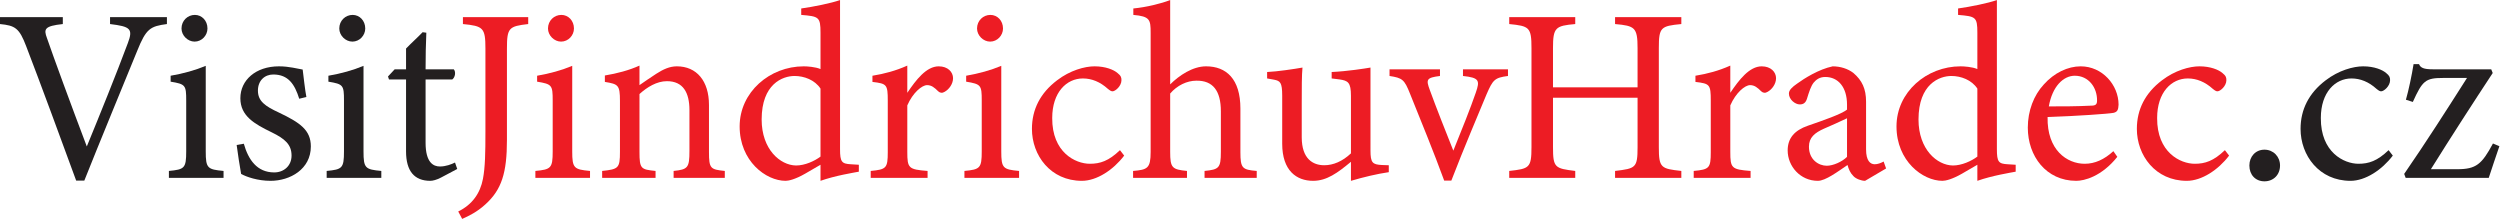 <?xml version="1.0" encoding="UTF-8" standalone="no"?>
<!-- Created with Inkscape (http://www.inkscape.org/) -->

<svg
   version="1.1"
   id="svg2"
   xml:space="preserve"
   width="808.547"
   height="70.8"
   viewBox="0 0 808.547 70.8"
   sodipodi:docname="logo_visit_JH.eps"
   xmlns:inkscape="http://www.inkscape.org/namespaces/inkscape"
   xmlns:sodipodi="http://sodipodi.sourceforge.net/DTD/sodipodi-0.dtd"
   xmlns="http://www.w3.org/2000/svg"
   xmlns:svg="http://www.w3.org/2000/svg"><defs
     id="defs6" /><sodipodi:namedview
     id="namedview4"
     pagecolor="#ffffff"
     bordercolor="#666666"
     borderopacity="1.0"
     inkscape:pageshadow="2"
     inkscape:pageopacity="0.0"
     inkscape:pagecheckerboard="0" /><g
     id="g8"
     inkscape:groupmode="layer"
     inkscape:label="ink_ext_XXXXXX"
     transform="matrix(1.333,0,0,-1.333,0,70.8)"><g
       id="g10"
       transform="scale(0.1)"><path
         d="M 404.984,472.777 C 364.785,467.379 354.59,461.977 332.988,407.984 316.785,368.383 233.992,167.395 204.594,92.992 H 184.797 C 149.395,189.59 97.797,329.984 63.598,418.785 46.801,463.18 36.602,469.18 0,472.777 v 16.805 h 152.398 v -16.805 c -44.402,-4.797 -46.8,-11.996 -38.398,-34.199 14.992,-43.797 58.793,-163.191 96.598,-262.789 31.797,77.399 71.394,175.199 99.593,250.793 13.2,34.801 6,40.199 -43.199,46.195 v 16.805 h 137.992 v -16.805"
         style="fill:#231f20;fill-opacity:1;fill-rule:nonzero;stroke:none"
         id="path12" /><path
         d="m 472.184,430.18 c -16.801,0 -31.797,15 -31.797,31.797 0,19.199 14.996,33.003 32.394,33.003 16.797,0 30.598,-13.804 30.598,-33.003 0,-16.797 -13.801,-31.797 -31.195,-31.797 z M 409.785,99.594 v 16.797 c 37.797,3.605 41.996,6.601 41.996,47.402 v 123.594 c 0,37.199 -1.797,39.601 -37.797,45.597 v 14.399 c 31.204,5.402 59.399,13.203 85.196,24 0,-25.195 0,-50.395 0,-75.598 V 163.793 c 0,-40.801 4.199,-43.797 43.199,-47.402 V 99.594 H 409.785"
         style="fill:#231f20;fill-opacity:1;fill-rule:nonzero;stroke:none"
         id="path14" /><path
         d="m 725.977,291.586 c -10.801,34.801 -26.399,58.801 -62.997,58.801 -21,0 -37.199,-15 -37.199,-39 0,-25.801 17.403,-37.797 50.996,-53.399 51.602,-24.597 77.399,-42.597 77.399,-82.199 0,-55.191 -50.399,-83.391 -97.793,-83.391 -31.203,0 -58.801,9.598 -71.399,16.797 -3.004,17.399 -8.402,50.399 -10.8,70.196 l 17.398,3.004 c 10.801,-38.399 31.801,-69.602 73.801,-69.602 22.797,0 41.996,15.602 41.996,40.801 0,26.996 -16.195,40.797 -48,56.398 -41.996,20.399 -76.195,39.598 -76.195,82.797 0,43.797 37.199,77.399 93.593,77.399 25.2,0 45.602,-6.004 57.598,-7.805 1.801,-14.399 6,-52.195 9.004,-66.598 l -17.402,-4.199"
         style="fill:#231f20;fill-opacity:1;fill-rule:nonzero;stroke:none"
         id="path16" /><path
         d="m 854.973,430.18 c -16.797,0 -31.797,15 -31.797,31.797 0,19.199 15,33.003 32.394,33.003 16.797,0 30.602,-13.804 30.602,-33.003 0,-16.797 -13.805,-31.797 -31.199,-31.797 z M 792.574,99.594 v 16.797 c 37.797,3.605 41.996,6.601 41.996,47.402 v 123.594 c 0,37.199 -1.797,39.601 -37.797,45.597 v 14.399 c 31.2,5.402 59.399,13.203 85.196,24 0,-25.195 0,-50.395 0,-75.598 V 163.793 c 0,-40.801 4.203,-43.797 43.199,-47.402 V 99.594 H 792.574"
         style="fill:#231f20;fill-opacity:1;fill-rule:nonzero;stroke:none"
         id="path18" /><path
         d="m 1069.77,100.195 c -10.2,-5.398 -19.8,-7.797 -25.8,-7.797 -38.4,0 -58.798,23.399 -58.798,71.395 v 174.59 h -41.399 l -2.402,7.203 16.203,17.398 h 27.598 v 50.399 c 11.398,12 28.798,27.597 40.198,39.597 l 9,-1.199 c -1.2,-25.199 -1.8,-60 -1.8,-88.797 h 68.4 c 5.4,-6 3.6,-19.199 -3.6,-24.601 h -64.8 V 184.789 c 0,-48.598 19.2,-57.598 34.8,-57.598 14.4,0 28.2,5.403 36.59,9.602 l 5.41,-15.598 -39.6,-21"
         style="fill:#231f20;fill-opacity:1;fill-rule:nonzero;stroke:none"
         id="path20" /><path
         d="m 1281.56,472.777 c -46.8,-5.398 -51.6,-8.996 -51.6,-59.394 V 191.391 c 0,-79.2 -12.6,-120.594 -52.8,-156.59 C 1157.36,16.797 1137.57,7.199 1121.37,0 l -9.6,17.996 c 34.2,16.805 53.4,44.402 59.99,79.195 5.4,28.801 6,63.598 6,114 v 202.192 c 0,50.398 -5.4,54.597 -54.6,59.394 v 16.805 h 158.4 v -16.805"
         style="fill:#ed1c24;fill-opacity:1;fill-rule:nonzero;stroke:none"
         id="path22" /><path
         d="m 1361.36,430.18 c -16.8,0 -31.8,15 -31.8,31.797 0,19.199 15,33.003 32.4,33.003 16.79,0 30.6,-13.804 30.6,-33.003 0,-16.797 -13.81,-31.797 -31.2,-31.797 z m -62.4,-330.586 v 16.797 c 37.8,3.605 42,6.601 42,47.402 v 123.594 c 0,37.199 -1.8,39.601 -37.8,45.597 v 14.399 c 31.2,5.402 59.4,13.203 85.19,24 0,-25.195 0,-50.395 0,-75.598 V 163.793 c 0,-40.801 4.21,-43.797 43.2,-47.402 V 99.594 h -132.59"
         style="fill:#ed1c24;fill-opacity:1;fill-rule:nonzero;stroke:none"
         id="path24" /><path
         d="m 1634.35,99.594 v 16.797 c 34.8,3.605 38.4,7.804 38.4,48.601 v 98.996 c 0,42 -15,70.196 -54.6,70.196 -24.6,0 -48,-14.399 -66.6,-31.196 V 162.594 c 0,-41.399 3.61,-42.598 39,-46.203 V 99.594 h -129.59 v 16.797 c 39.6,4.207 43.2,6.601 43.2,46.203 v 123.594 c 0,39 -4.2,40.8 -36.6,46.199 v 15.597 c 29.4,4.801 58.8,12.602 83.99,24 0,-13.8 0,-33 0,-47.398 12,8.398 25.2,17.402 40.8,27.598 16.8,10.8 32.4,18.004 49.8,18.004 48,0 78,-35.403 78,-93.602 V 162.594 c 0,-40.801 3.6,-42.598 38.4,-46.203 V 99.594 h -124.2"
         style="fill:#ed1c24;fill-opacity:1;fill-rule:nonzero;stroke:none"
         id="path26" /><path
         d="m 1990.75,316.188 c -13.8,20.996 -39.6,30.593 -63,30.593 -28.79,0 -79.8,-19.199 -79.8,-105.593 0,-72.594 45,-110.993 83.4,-111.594 21.6,0 45,10.801 59.4,21.597 z m 93,-201.594 c -12.6,-2.403 -57.6,-9.598 -93,-22.196 0,12.598 0,26.395 0,38.993 -10.8,-6.594 -26.4,-15 -37.2,-21.594 -24,-13.801 -40.2,-17.399 -47.4,-17.399 -48,0 -111.59,47.997 -111.59,131.993 0,83.398 73.19,145.797 155.39,145.797 8.4,0 28.2,-1.204 40.8,-6.602 v 88.195 c 0,38.399 -4.2,39.598 -46.8,43.199 v 15.598 c 30,4.203 72,12.602 94.19,20.399 0,-22.196 0,-48.598 0,-73.2 V 169.195 c 0,-31.203 4.21,-35.402 26.41,-36.601 l 19.2,-1.203 v -16.797"
         style="fill:#ed1c24;fill-opacity:1;fill-rule:nonzero;stroke:none"
         id="path28" /><path
         d="m 2250.54,99.594 h -137.99 v 16.797 c 37.8,3.605 41.4,6.601 41.4,45.601 v 124.797 c 0,39.598 -2.4,41.395 -37.2,45.598 v 14.996 c 29.4,4.801 56.39,12.004 84.59,24.601 0,-19.8 0,-46.199 0,-65.996 21,31.196 46.2,64.2 76.2,64.2 22.2,0 34.8,-13.805 34.8,-28.801 0,-13.805 -9.6,-27 -20.4,-33.004 -6,-3.598 -10.8,-2.996 -15.6,1.203 -9,9 -16.2,15 -27,15 -12.6,0 -34.79,-18.598 -48,-49.199 V 162.594 c 0,-39.602 3.01,-42.598 49.2,-46.203 V 99.594"
         style="fill:#ed1c24;fill-opacity:1;fill-rule:nonzero;stroke:none"
         id="path30" /><path
         d="m 2402.34,430.18 c -16.8,0 -31.8,15 -31.8,31.797 0,19.199 15,33.003 32.4,33.003 16.8,0 30.6,-13.804 30.6,-33.003 0,-16.797 -13.8,-31.797 -31.2,-31.797 z m -62.4,-330.586 v 16.797 c 37.8,3.605 42,6.601 42,47.402 v 123.594 c 0,37.199 -1.8,39.601 -37.8,45.597 v 14.399 c 31.2,5.402 59.4,13.203 85.2,24 0,-25.195 0,-50.395 0,-75.598 V 163.793 c 0,-40.801 4.2,-43.797 43.19,-47.402 V 99.594 h -132.59"
         style="fill:#ed1c24;fill-opacity:1;fill-rule:nonzero;stroke:none"
         id="path32" /><path
         d="m 2727.53,153.594 c -26.4,-34.801 -66.59,-61.196 -102.59,-61.196 -76.2,0 -121.2,61.797 -121.2,125.993 0,47.394 20.4,86.996 60.6,117.597 31.8,24.598 67.8,34.2 91.2,34.2 26.99,0 46.79,-8.407 55.79,-16.204 8.4,-6.601 9.6,-10.8 9.6,-17.398 0,-14.398 -15,-27 -21.59,-27 -3.01,0 -5.4,1.199 -11.41,6 -18.59,16.801 -38.99,25.199 -60.6,25.199 -39.59,0 -74.39,-33.597 -74.39,-95.996 -0.6,-83.398 56.4,-110.996 91.2,-110.996 25.2,0 45.6,6.602 73.19,33 l 10.2,-13.199"
         style="fill:#ed1c24;fill-opacity:1;fill-rule:nonzero;stroke:none"
         id="path34" /><path
         d="m 2922.53,99.594 v 16.797 c 34.8,3.605 39.6,6.601 39.6,46.203 v 98.394 c 0,49.797 -19.2,75 -59.4,74.399 -22.8,0 -46.8,-11.403 -63.59,-31.203 v -141.59 c 0,-39 4.8,-42.598 40.79,-46.203 V 99.594 h -130.79 v 16.797 c 34.8,3.004 42.6,6.004 42.6,46.203 v 289.187 c 0,31.797 -1.8,39.598 -42,43.199 v 15.598 c 31.8,3 67.79,12 89.4,20.399 0,-23.399 0,-49.801 0,-74.395 V 326.387 c 21.59,21.597 54.59,43.801 86.99,43.801 49.2,0 83.4,-30.602 83.4,-102.598 V 161.992 c 0,-39.597 4.8,-42.597 39.6,-45.601 V 99.594 h -126.6"
         style="fill:#ed1c24;fill-opacity:1;fill-rule:nonzero;stroke:none"
         id="path36" /><path
         d="m 3369.53,113.395 c -28.8,-4.2 -61.2,-11.997 -91.8,-20.997 0,9.598 0,31.196 0,46.196 -32.4,-26.996 -58.79,-46.196 -91.79,-46.196 -40.21,0 -75,24.594 -75,89.997 v 116.39 c 0,32.403 -4.8,36 -19.8,39 l -16.8,3 v 15.598 c 25.8,1.199 65.4,7.203 85.8,10.801 -1.8,-19.2 -1.8,-48 -1.8,-87.598 v -81.594 c 0,-52.801 27.6,-67.797 54.6,-67.797 22.2,0 44.39,9.602 64.79,28.801 v 139.789 c 0,32.403 -7.19,36.602 -27.59,39.598 l -19.2,2.402 v 15.598 c 38.4,1.801 80.39,8.402 94.19,10.801 V 166.191 c 0,-30 4.8,-34.199 27.59,-35.394 l 16.81,-0.602 v -16.8"
         style="fill:#ed1c24;fill-opacity:1;fill-rule:nonzero;stroke:none"
         id="path38" /><path
         d="m 3658.74,346.781 c -32.4,-4.199 -36.6,-8.996 -52.21,-44.992 -19.79,-48 -53.99,-127.801 -85.19,-208.797 h -17.39 c -25.21,69 -54.6,140.399 -82.81,210.598 -13.8,34.793 -18.59,38.398 -49.79,43.191 v 16.203 h 122.39 v -16.203 c -33,-4.199 -34.2,-8.398 -24.6,-34.191 15,-41.402 40.21,-104.996 57,-147 21.6,53.398 41.4,102.598 54.6,140.996 10.2,29.402 8.4,35.996 -31.2,40.195 v 16.203 h 109.2 v -16.203"
         style="fill:#ed1c24;fill-opacity:1;fill-rule:nonzero;stroke:none"
         id="path40" /><path
         d="m 4079.34,472.777 c -49.8,-4.797 -54.6,-7.797 -54.6,-58.195 V 173.988 c 0,-50.394 5.4,-52.195 54.6,-57.597 V 99.594 h -160.79 v 16.797 c 49.79,6.004 54.59,7.203 54.59,57.597 v 120 h -205.19 v -120 c 0,-49.793 4.8,-51.593 53.99,-57.597 V 99.594 h -160.18 v 16.797 c 48.59,5.402 53.99,7.203 53.99,57.597 v 240.594 c 0,50.398 -5.4,53.398 -53.99,58.195 v 16.805 h 160.18 v -16.805 c -47.98,-4.199 -53.99,-8.398 -53.99,-58.195 v -95.398 h 205.19 v 95.398 c 0,49.797 -6.6,53.996 -54.59,58.195 v 16.805 h 160.79 v -16.805"
         style="fill:#ed1c24;fill-opacity:1;fill-rule:nonzero;stroke:none"
         id="path42" /><path
         d="m 4247.35,99.594 h -137.99 v 16.797 c 37.8,3.605 41.4,6.601 41.4,45.601 v 124.797 c 0,39.598 -2.4,41.395 -37.2,45.598 v 14.996 c 29.4,4.801 56.4,12.004 84.59,24.601 0,-19.8 0,-46.199 0,-65.996 21,31.196 46.21,64.2 76.21,64.2 22.19,0 34.79,-13.805 34.79,-28.801 0,-13.805 -9.6,-27 -20.4,-33.004 -6,-3.598 -10.8,-2.996 -15.6,1.203 -9,9 -16.2,15 -27,15 -12.6,0 -34.79,-18.598 -48,-49.199 V 162.594 c 0,-39.602 3,-42.598 49.2,-46.203 V 99.594"
         style="fill:#ed1c24;fill-opacity:1;fill-rule:nonzero;stroke:none"
         id="path44" /><path
         d="m 4481.35,244.191 c -13.21,-6.601 -42,-19.199 -55.8,-25.203 -22.8,-10.199 -36.59,-21.593 -36.59,-43.797 0,-31.796 23.99,-46.195 43.19,-46.195 15.59,0 37.2,9.598 49.2,21.594 0,28.203 0,65.402 0,93.601 z m 43.8,-151.793 c -9.01,0 -22.2,4.793 -28.21,11.395 -7.79,7.805 -11.39,16.203 -14.39,27.004 -24,-16.203 -53.4,-38.399 -72,-38.399 -42.6,0 -73.2,35.395 -73.2,73.793 0,29.399 16.2,48.598 49.2,60 36.6,12.598 81.59,28.2 94.8,39 v 11.997 c 0,42.597 -21.6,67.199 -52.8,67.199 -13.8,0 -22.2,-6.602 -28.2,-13.801 -6.6,-8.398 -10.8,-21.602 -16.2,-39 -3,-9.598 -8.4,-13.797 -17.4,-13.797 -11.4,0 -26.4,11.996 -26.4,26.395 0,8.406 7.8,15.601 19.81,24 17.39,12.601 52.19,34.8 86.39,42.004 18,0 36.59,-5.403 50.39,-16.204 21.01,-17.996 30.61,-38.398 30.61,-69.593 V 168.594 c 0,-27.602 10.19,-36 21,-36 7.19,0 15,2.996 21.6,6.601 l 5.99,-16.8 -50.99,-29.997"
         style="fill:#ed1c24;fill-opacity:1;fill-rule:nonzero;stroke:none"
         id="path46" /><path
         d="m 4797.55,316.188 c -13.8,20.996 -39.6,30.593 -63,30.593 -28.8,0 -79.79,-19.199 -79.79,-105.593 0,-72.594 44.99,-110.993 83.38,-111.594 21.61,0 45,10.801 59.41,21.597 z m 92.99,-201.594 c -12.6,-2.403 -57.6,-9.598 -92.99,-22.196 0,12.598 0,26.395 0,38.993 -10.8,-6.594 -26.41,-15 -37.2,-21.594 -24,-13.801 -40.2,-17.399 -47.4,-17.399 -48,0 -111.59,47.997 -111.59,131.993 0,83.398 73.19,145.797 155.39,145.797 8.4,0 28.2,-1.204 40.8,-6.602 v 88.195 c 0,38.399 -4.2,39.598 -46.8,43.199 v 15.598 c 29.99,4.203 71.99,12.602 94.19,20.399 0,-22.196 0,-48.598 0,-73.2 V 169.195 c 0,-31.203 4.2,-35.402 26.4,-36.601 l 19.2,-1.203 v -16.797"
         style="fill:#ed1c24;fill-opacity:1;fill-rule:nonzero;stroke:none"
         id="path48" /><path
         d="m 5033.96,347.383 c -27.6,0 -54.6,-25.797 -63,-74.395 33.59,0 67.19,0 102.59,1.801 10.8,0 14.4,3 14.4,12 0.6,31.797 -20.4,60.594 -53.99,60.594 z M 5137.15,150.59 c -38.4,-47.996 -80.4,-58.192 -99.6,-58.192 -73.19,0 -117.59,59.997 -117.59,128.993 0,40.797 14.4,78.593 39,104.996 25.19,28.199 58.2,43.801 89.39,43.801 52.2,0 91.8,-45 91.8,-93 -0.6,-11.997 -2.41,-17.399 -12.01,-19.801 -11.99,-2.395 -88.78,-7.797 -160.18,-10.199 -1.81,-80.395 47.39,-113.395 89.99,-113.395 24.6,0 47.4,10.203 69.6,30.598 l 9.6,-13.801"
         style="fill:#ed1c24;fill-opacity:1;fill-rule:nonzero;stroke:none"
         id="path50" /><path
         d="m 5408.34,153.594 c -26.4,-34.801 -66.6,-61.196 -102.6,-61.196 -76.2,0 -121.19,61.797 -121.19,125.993 0,47.394 20.4,86.996 60.6,117.597 31.79,24.598 67.79,34.2 91.19,34.2 27,0 46.8,-8.407 55.8,-16.204 8.4,-6.601 9.6,-10.8 9.6,-17.398 0,-14.398 -15,-27 -21.6,-27 -3,0 -5.4,1.199 -11.4,6 -18.6,16.801 -39,25.199 -60.6,25.199 -39.59,0 -74.4,-33.597 -74.4,-95.996 -0.6,-83.398 56.41,-110.996 91.2,-110.996 25.2,0 45.6,6.602 73.2,33 l 10.2,-13.199"
         style="fill:#ed1c24;fill-opacity:1;fill-rule:nonzero;stroke:none"
         id="path52" /><path
         d="m 5494.13,91.195 c -21.59,0 -36.59,15.598 -36.59,38.399 0,21.597 15,38.398 36.59,38.398 21.6,0 37.8,-16.801 37.8,-38.398 0,-22.801 -16.2,-38.399 -37.8,-38.399"
         style="fill:#231f20;fill-opacity:1;fill-rule:nonzero;stroke:none"
         id="path54" /><path
         d="m 5805.53,153.594 c -26.4,-34.801 -66.6,-61.196 -102.6,-61.196 -76.2,0 -121.19,61.797 -121.19,125.993 0,47.394 20.4,86.996 60.59,117.597 31.8,24.598 67.8,34.2 91.2,34.2 27,0 46.79,-8.407 55.8,-16.204 8.39,-6.601 9.6,-10.8 9.6,-17.398 0,-14.398 -15,-27 -21.61,-27 -2.99,0 -5.4,1.199 -11.39,6 -18.61,16.801 -39.01,25.199 -60.6,25.199 -39.6,0 -74.4,-33.597 -74.4,-95.996 -0.6,-83.398 56.4,-110.996 91.2,-110.996 25.19,0 45.59,6.602 73.19,33 l 10.21,-13.199"
         style="fill:#231f20;fill-opacity:1;fill-rule:nonzero;stroke:none"
         id="path56" /><path
         d="m 6064.12,176.391 c -7.8,-23.399 -19.79,-57.598 -25.8,-76.797 h -201.59 l -3.59,9.601 c 52.19,75.594 103.19,155.395 152.39,232.793 -3,0 -57,0 -58.21,0 -42.59,0 -49.79,-6.601 -73.19,-58.199 l -16.8,5.395 c 6.61,22.804 14.4,60 18.6,86.398 h 13.2 c 3.6,-9 11.4,-12.598 33.59,-12.598 h 141.61 l 3.59,-9 c -47.39,-71.996 -100.2,-153.593 -149.99,-233.386 h 64.2 c 45.59,0 59.39,11.996 86.4,62.394 l 15.59,-6.601"
         style="fill:#231f20;fill-opacity:1;fill-rule:nonzero;stroke:none"
         id="path58" /></g></g></svg>
